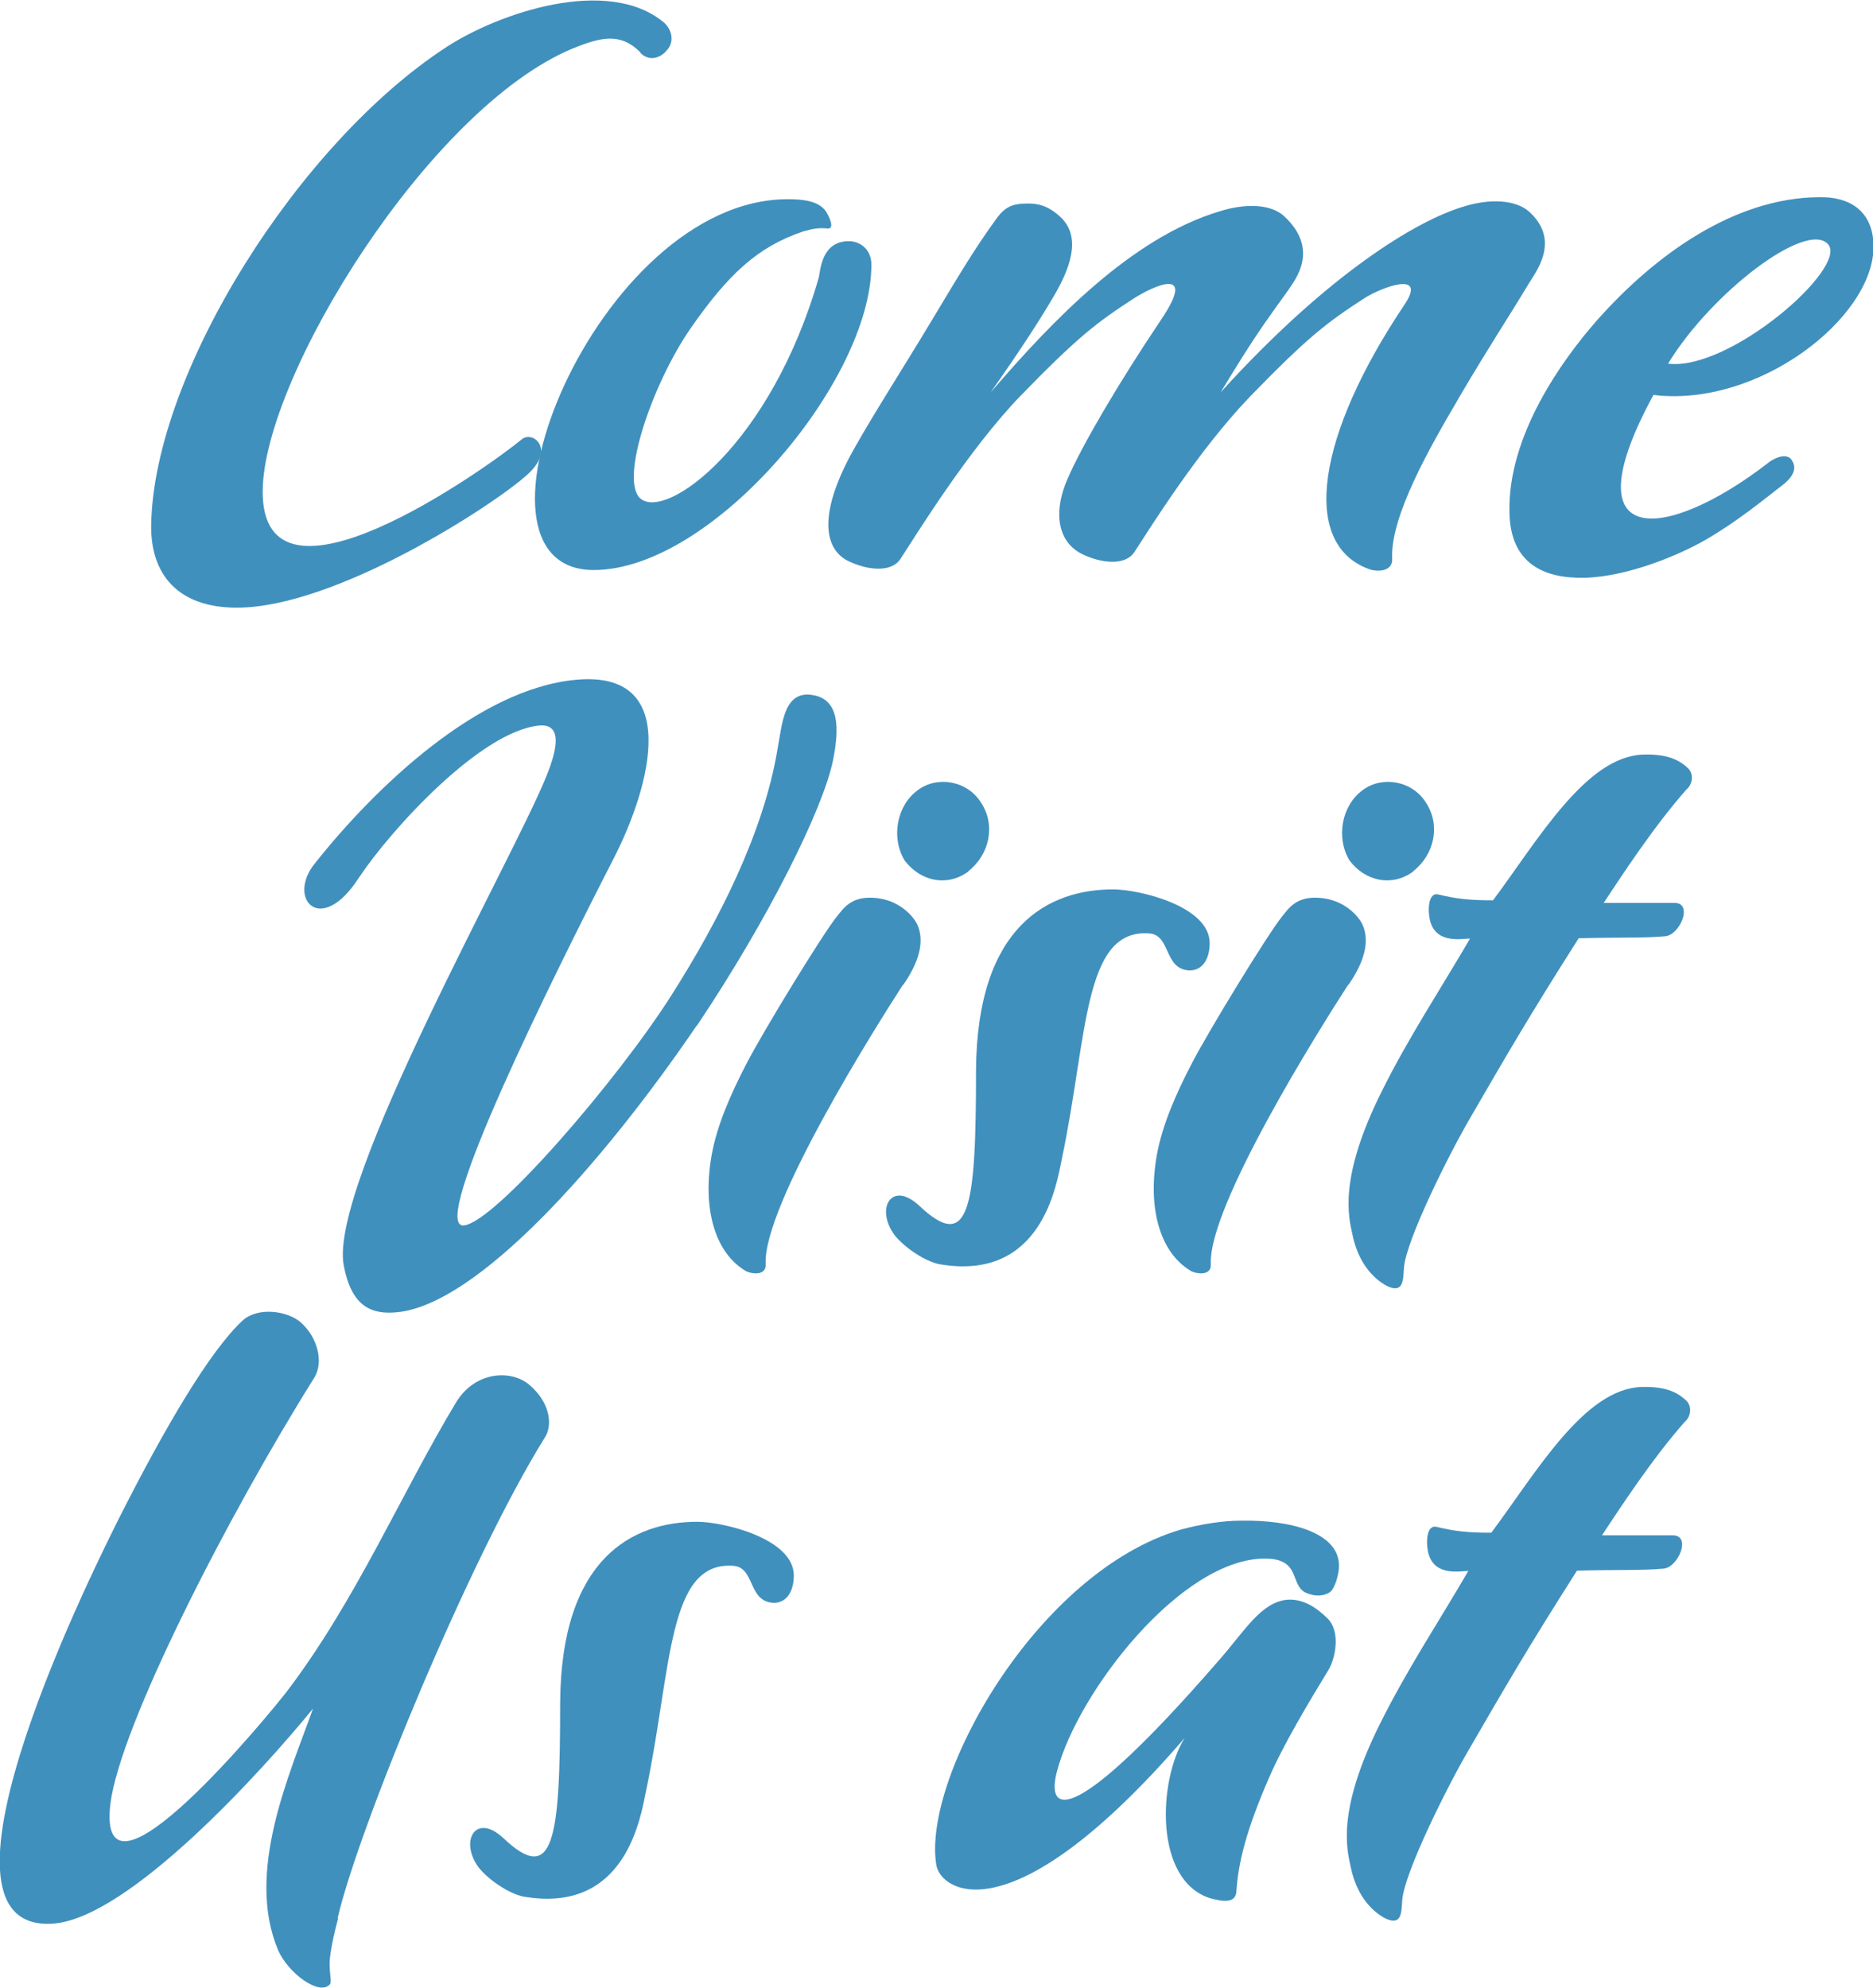 <?xml version="1.0" encoding="UTF-8"?>
<svg id="Layer_2" xmlns="http://www.w3.org/2000/svg" viewBox="0 0 65.17 69.15">
  <defs>
    <style>
      .cls-1 {
        fill: #4090be;
      }
    </style>
  </defs>
  <g id="Layer_1-2" data-name="Layer_1">
    <g>
      <path class="cls-1" d="M22.29,1.83c-.7-.71-1.38-.54-2.37-.14-4.99,2.08-10.75,11.4-10.78,15.39-.03,4.77,7.74-.75,9.02-1.8.38-.31,1.18.34.19,1.23-1.15,1.05-6.66,4.63-10.11,4.63-2.05,0-3.01-1.16-2.98-2.89.1-5.31,5.15-13.28,10.27-16.61,1.82-1.19,5.63-2.49,7.58-.85.29.27.35.68.1.95-.19.24-.58.44-.93.1Z"/>
      <path class="cls-1" d="M20.66,19.83c-5.09,0,.13-12.9,6.75-12.9.58,0,1.09.07,1.34.44.06.1.32.58.06.58-.32-.03-.51,0-.86.1-1.6.54-2.62,1.5-3.94,3.4-1.31,1.91-2.46,5.24-1.73,5.89.9.78,4.54-1.87,6.21-7.69.06-.27.1-1.29,1.09-1.26.42.03.74.34.74.82,0,4.05-5.54,10.62-9.66,10.62Z"/>
      <path class="cls-1" d="M50.74,13.88c-.96,1.63-2.37,4.08-2.3,5.55.03.44-.48.48-.8.37-2.43-.88-1.79-4.7,1.22-9.19.83-1.23-.8-.61-1.38-.24-1.31.85-1.95,1.33-4,3.44-1.79,1.87-3.42,4.49-4,5.38-.32.51-1.18.41-1.86.07-.9-.48-.93-1.57-.48-2.59.48-1.12,1.73-3.27,3.26-5.55,1.31-1.94-.35-1.12-.93-.75-1.31.85-1.95,1.33-4,3.44-1.79,1.87-3.55,4.73-4.13,5.62-.32.51-1.18.41-1.86.07-.83-.44-1.02-1.7.29-3.98.67-1.19,1.7-2.79,2.66-4.39,1.02-1.7,1.47-2.45,2.18-3.44.35-.51.61-.61,1.18-.61.32,0,.7.07,1.15.51.7.71.26,1.8-.26,2.69-.48.82-1.09,1.77-2.21,3.37,2.14-2.49,4.9-5.38,7.97-6.3.86-.27,1.76-.27,2.24.17,1.25,1.16.38,2.21.16,2.55-.9,1.26-1.15,1.57-2.37,3.58,3.71-4.09,6.82-5.99,8.48-6.47.86-.27,1.76-.24,2.24.17,1.15,1.02.22,2.14,0,2.52-.8,1.33-1.25,1.97-2.46,4.02Z"/>
      <path class="cls-1" d="M57.53,13.74c-2.98,5.48.48,5.07,3.97,2.38.16-.14.58-.37.8-.17.26.31.1.61-.22.88-.7.54-1.6,1.29-2.72,1.94-.93.54-2.72,1.29-4.22,1.33-1.41.03-2.59-.48-2.62-2.28-.06-2.66,1.82-5.28,3.04-6.67,2.02-2.28,4.77-4.26,7.71-4.29,1.09-.03,1.92.48,1.92,1.74-.03,2.49-4.03,5.58-7.65,5.14ZM58.04,12.65c2.14.27,6.27-3.34,5.57-4.15-.74-.85-4.06,1.67-5.57,4.15Z"/>
      <path class="cls-1" d="M24.24,35.68c-3.32,4.87-7.64,9.7-10.42,9.97-.89.09-1.59-.19-1.86-1.63-.53-2.82,5.84-14.04,7.04-16.99.44-1.07.53-1.86-.24-1.79-2.04.2-5.15,3.61-6.27,5.29-1.34,2.08-2.53.72-1.53-.5,2.12-2.67,5.68-6.06,9.06-6.38,3.73-.36,2.61,3.72,1.34,6.2-2.14,4.17-6.47,12.9-5.22,12.78,1.08-.1,5.36-5.07,7.23-8.02,1.62-2.55,3.19-5.61,3.68-8.53.17-.91.22-2.07,1.23-1.9.91.15.94,1.11.7,2.29-.35,1.68-2.23,5.48-4.73,9.21Z"/>
      <path class="cls-1" d="M31.41,34.27c-.99,1.53-4.86,7.69-4.77,9.7.03.48-.61.31-.7.24-1.09-.65-1.5-2.21-1.18-4.02.19-1.06.67-2.14,1.22-3.2.58-1.12,2.62-4.46,3.14-5.11.22-.27.48-.68,1.22-.65.93.03,1.44.65,1.57.92.35.75-.13,1.6-.48,2.11ZM33.69,30.32c-.74.54-1.66.34-2.21-.38-.48-.78-.29-1.91.45-2.45.67-.51,1.73-.34,2.21.44.51.78.29,1.8-.45,2.38Z"/>
      <path class="cls-1" d="M41.4,33.76c-.93-.03-.64-1.26-1.44-1.29-2.27-.14-2.11,3.54-3.01,7.83-.19.92-.7,4.29-4.26,3.68-.51-.1-1.22-.58-1.57-1.02-.67-.92-.1-1.91.86-1.02,1.76,1.67,1.98.07,1.98-4.7.03-5.04,2.53-6.3,4.77-6.3.9,0,3.36.58,3.36,1.87,0,.51-.22.95-.7.95Z"/>
      <path class="cls-1" d="M46.9,34.27c-.99,1.53-4.86,7.69-4.77,9.7.03.48-.61.31-.7.24-1.09-.65-1.5-2.21-1.18-4.02.19-1.06.67-2.14,1.22-3.2.58-1.12,2.62-4.46,3.14-5.11.22-.27.48-.68,1.22-.65.93.03,1.44.65,1.57.92.35.75-.13,1.6-.48,2.11ZM49.17,30.32c-.74.54-1.66.34-2.21-.38-.48-.78-.29-1.91.45-2.45.67-.51,1.73-.34,2.21.44.51.78.29,1.8-.45,2.38Z"/>
      <path class="cls-1" d="M58.71,27.43c-1.15,1.29-2.3,3.06-2.91,3.98h2.46c.67,0,.19,1.12-.32,1.16-.8.07-1.47.03-3.01.07-1.76,2.76-2.62,4.26-3.78,6.26-.7,1.19-2.24,4.26-2.3,5.21-.03.37,0,.88-.54.65-.22-.1-.99-.54-1.25-1.8-.13-.61-.51-1.94,1.02-5,.93-1.87,2.02-3.51,3.07-5.31-.26,0-1.15.2-1.38-.58-.1-.34-.1-1.06.29-.95.58.14,1.02.2,1.89.2,1.57-2.11,3.23-5,5.22-5.07.93-.03,1.31.24,1.57.48.19.2.16.51-.03.71Z"/>
      <path class="cls-1" d="M11.76,66.75c-.09.35-.21.81-.28,1.36-.05.45.08.81,0,.92-.37.42-1.46-.4-1.8-1.18-1.15-2.72.39-6.1,1.21-8.41-1.71,2.1-6.41,7.31-9.06,7.48-4.99.32,1.68-12.84,2.35-14.18,1.52-3,3.1-5.73,4.27-6.81.53-.47,1.54-.33,2,.06.6.52.82,1.39.49,1.93-3.01,4.8-6.77,12.14-7.1,14.84-.49,4.23,5.61-3.22,6.15-3.93,2.4-3.16,3.98-6.89,5.87-10.03.66-1.1,1.91-1.16,2.54-.64.77.64.83,1.45.55,1.86-2.62,4.21-6.49,13.62-7.2,16.7Z"/>
      <path class="cls-1" d="M26.93,55.76c-.93-.03-.64-1.26-1.44-1.29-2.27-.14-2.11,3.54-3.01,7.83-.19.92-.7,4.29-4.26,3.68-.51-.1-1.22-.58-1.57-1.02-.67-.92-.1-1.91.86-1.02,1.76,1.67,1.98.07,1.98-4.7.03-5.04,2.53-6.3,4.77-6.3.9,0,3.36.58,3.36,1.87,0,.51-.22.95-.7.95Z"/>
      <path class="cls-1" d="M46.29,55.38c-.26.17-.54.14-.74.07-.74-.2-.19-1.23-1.54-1.23-2.91,0-6.5,4.63-7.23,7.39-.42,1.57.61,1.94,5.63-3.85.9-1.02,1.47-2.04,2.4-2.11.54-.03.99.27,1.38.65.48.48.26,1.43.03,1.8-.64,1.05-1.57,2.59-2.08,3.78-.77,1.77-1.06,2.93-1.12,3.92-.03.44-.51.34-.9.24-1.98-.61-1.82-4.12-.9-5.58-6.02,6.98-8.48,5.34-8.64,4.43-.51-3.03,3.49-10.21,8.51-11.68.74-.2,1.5-.31,2.08-.31,1.73-.03,3.42.41,3.42,1.57,0,.27-.13.78-.32.92Z"/>
      <path class="cls-1" d="M58.65,49.43c-1.15,1.29-2.3,3.06-2.91,3.98h2.46c.67,0,.19,1.12-.32,1.16-.8.07-1.47.03-3.01.07-1.76,2.76-2.62,4.26-3.78,6.26-.7,1.19-2.24,4.26-2.3,5.21-.03.37,0,.88-.54.65-.22-.1-.99-.54-1.25-1.8-.13-.61-.51-1.94,1.02-5,.93-1.87,2.02-3.51,3.07-5.31-.26,0-1.15.2-1.38-.58-.1-.34-.1-1.06.29-.95.58.14,1.02.2,1.89.2,1.57-2.11,3.23-5,5.22-5.07.93-.03,1.31.24,1.57.48.19.2.16.51-.03.71Z"/>
    </g>
  </g>
</svg>